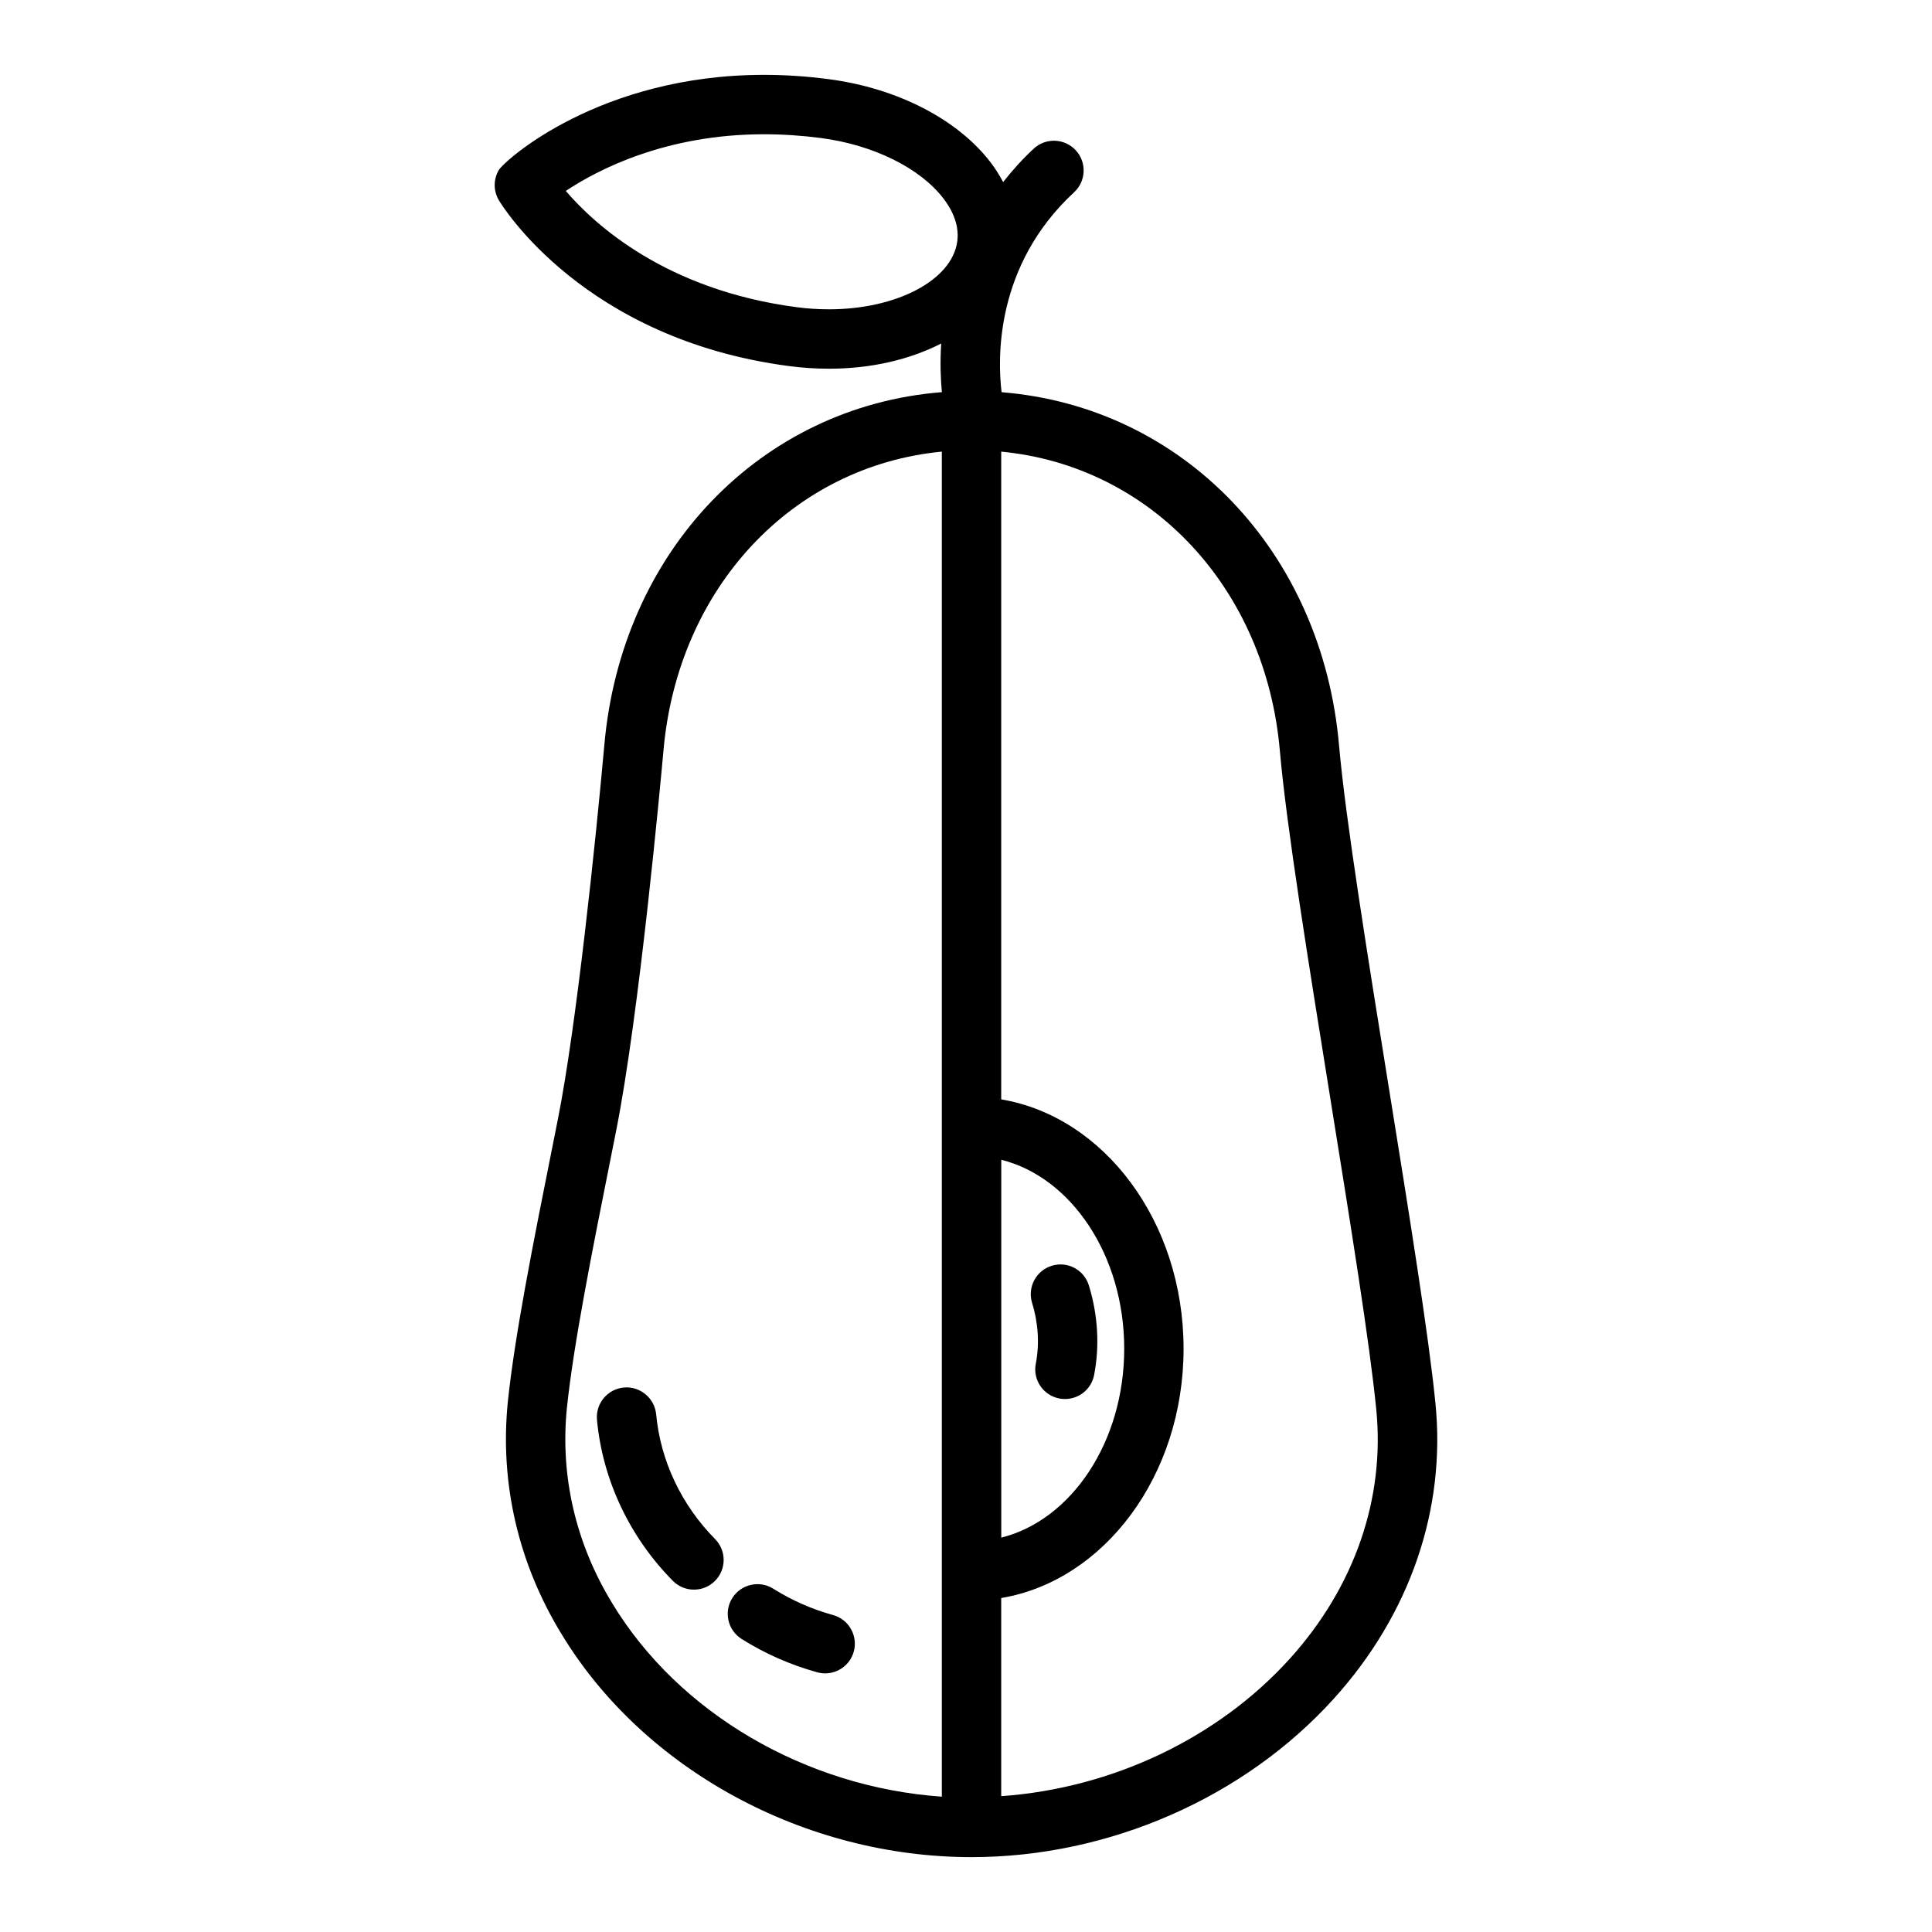 <?xml version="1.0" encoding="UTF-8"?>
<!-- Uploaded to: SVG Repo, www.svgrepo.com, Generator: SVG Repo Mixer Tools -->
<svg fill="#000000" width="800px" height="800px" version="1.1" viewBox="144 144 512 512" xmlns="http://www.w3.org/2000/svg">
 <g>
  <path d="m512.15 432.84c-5.707-35.426-11.602-72.051-13.273-91.148-4.465-51.711-41.531-89.914-89.449-93.754-1.078-8.934-1.754-33.574 19.223-52.988 3.188-2.953 3.387-7.934 0.434-11.125-2.961-3.195-7.949-3.394-11.133-0.434-3.109 2.875-5.731 5.848-8.117 8.855-0.922-1.73-1.969-3.434-3.219-5.086-8.723-11.492-24.766-19.781-42.918-22.168-5.785-0.77-11.57-1.156-17.215-1.156-43.594 0-68.832 22.703-70.328 25.277-1.426 2.473-1.41 5.519 0.062 7.973 0.891 1.496 22.516 36.754 76.809 43.918 3.551 0.473 7.133 0.707 10.66 0.707 11.398 0 21.531-2.488 29.742-6.676-0.332 5.109-0.141 9.5 0.18 12.887-47.91 3.801-85.004 42.02-89.473 93.73-2.273 25.285-7.422 74.586-12.305 99.023l-1.242 6.242c-5.25 26.27-10.211 51.09-12.035 68.824-2.109 21.418 2.832 42.637 14.273 61.324 21.719 35.895 64.371 59.094 108.65 59.094 36.352 0 72.258-15.711 96.031-42.027 20.199-22.363 29.75-50.215 26.883-78.406-1.793-17.965-6.863-49.492-12.238-82.887zm-148.48-206.87c-2.824 0-5.723-0.188-8.59-0.566-34.48-4.551-53.395-21.766-61.141-30.805 8.504-5.652 26.539-15.02 52.539-15.02 4.961 0 10.051 0.34 15.152 1.008 13.871 1.828 26.293 7.988 32.441 16.082 2.914 3.84 4.125 7.684 3.598 11.406-1.449 10.203-16.066 17.895-34 17.895zm45.676 225.38c18.539 4.637 32.582 25.316 32.582 50.066 0 24.758-14.035 45.438-32.582 50.074zm-103.09 117.54c-9.652-15.777-13.816-33.613-12.043-51.555 1.754-16.957 6.637-41.422 11.809-67.32l1.242-6.242c6.164-30.891 11.91-93.637 12.547-100.71 3.762-43.375 34.242-75.578 73.785-79.375v356.45c-35.996-2.512-69.668-22.043-87.34-51.238zm179.55 14.688c-19.129 21.168-47.262 34.371-76.477 36.426v-52.508c27.27-4.574 48.328-32.418 48.328-66.078 0-33.652-21.059-61.496-48.328-66.07v-171.66c39.59 3.785 70.102 36 73.855 79.375 1.715 19.68 7.66 56.594 13.406 92.293 5.336 33.156 10.375 64.48 12.113 81.957v0.016c2.418 23.707-5.715 47.234-22.898 66.254z"/>
  <path d="m433.95 508.4c1.496-7.684 1.023-15.895-1.387-23.742-1.273-4.156-5.668-6.504-9.832-5.219-4.156 1.273-6.496 5.676-5.219 9.84 1.652 5.383 1.992 10.949 0.984 16.098-0.836 4.266 1.945 8.398 6.211 9.234 0.512 0.102 1.023 0.148 1.52 0.148 3.703 0.004 6.992-2.602 7.723-6.359z"/>
  <path d="m317.89 518.82c-0.41-4.328-4.312-7.527-8.574-7.109-4.328 0.402-7.512 4.234-7.109 8.566 1.48 15.895 8.621 31.039 20.098 42.652 1.535 1.559 3.566 2.34 5.598 2.34 2 0 4-0.754 5.535-2.273 3.094-3.055 3.117-8.039 0.062-11.133-8.926-9.035-14.469-20.773-15.609-33.043z"/>
  <path d="m364.77 572.01c-5.66-1.574-10.988-3.922-15.832-6.984-3.676-2.305-8.543-1.211-10.863 2.457-2.32 3.676-1.219 8.535 2.457 10.855 6.148 3.883 12.887 6.848 20.027 8.832 0.707 0.195 1.418 0.293 2.117 0.293 3.449 0 6.613-2.281 7.582-5.769 1.156-4.191-1.289-8.527-5.488-9.684z"/>
 </g>
</svg>